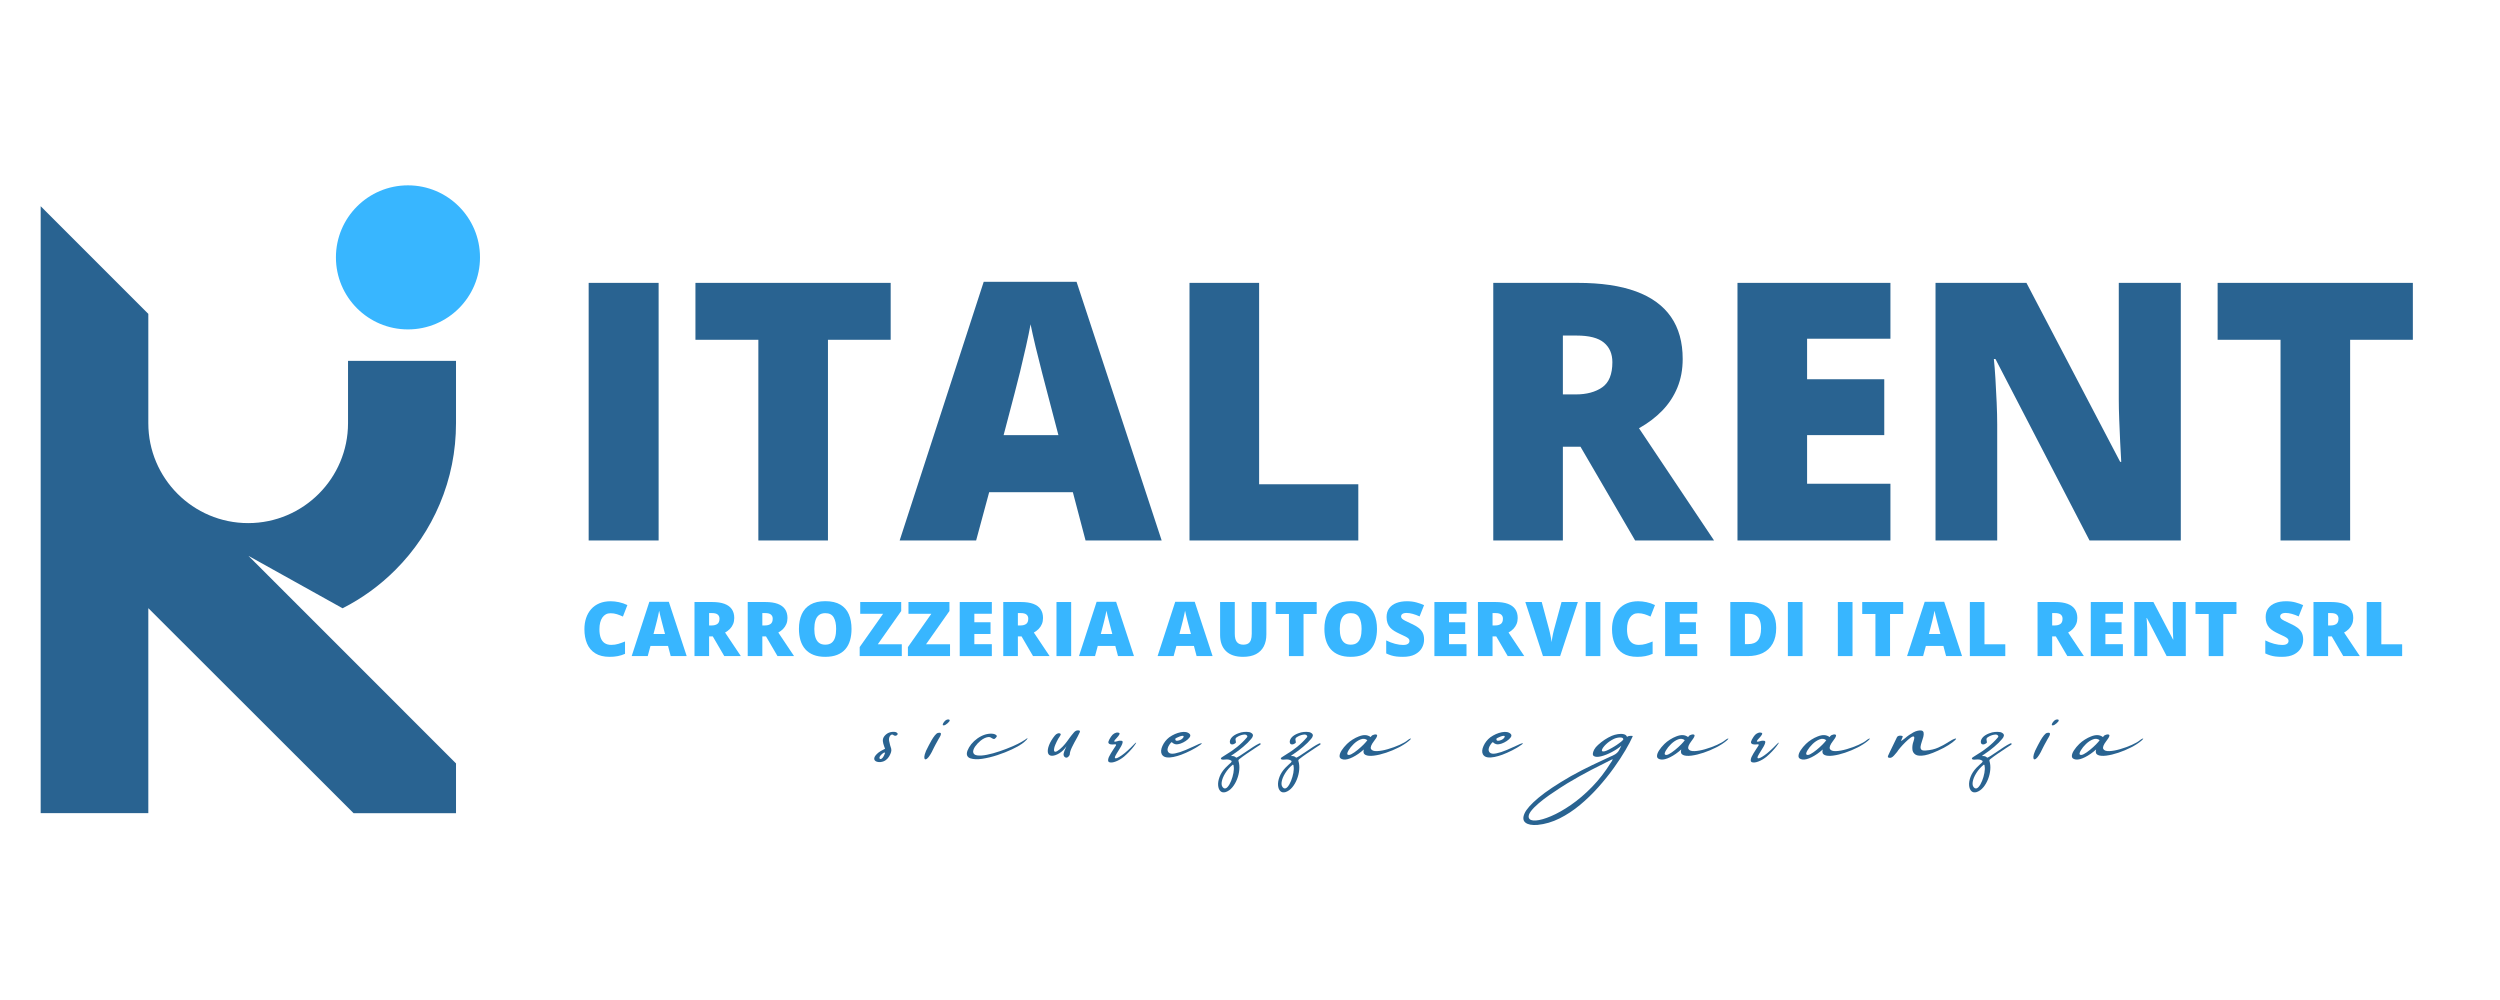 <svg xmlns="http://www.w3.org/2000/svg" xmlns:xlink="http://www.w3.org/1999/xlink" width="3779" zoomAndPan="magnify" viewBox="0 0 2835 1134" height="1511" preserveAspectRatio="xMidYMid meet" version="1.0"><defs><g/><clipPath id="b5f96d5e93"><path d="M 394 233.242 L 516.754 233.242 L 516.754 356 L 394 356 Z M 394 233.242 " clip-rule="nonzero"/></clipPath><clipPath id="810c92c155"><path d="M 45.582 233.242 L 516.754 233.242 L 516.754 923 L 45.582 923 Z M 45.582 233.242 " clip-rule="nonzero"/></clipPath><clipPath id="e30df4a57c"><path d="M 380.527 210.258 L 543.973 210.258 L 543.973 373.703 L 380.527 373.703 Z M 380.527 210.258 " clip-rule="nonzero"/></clipPath><clipPath id="eba5bc8992"><path d="M 462.25 210.258 C 417.117 210.258 380.527 246.848 380.527 291.98 C 380.527 337.113 417.117 373.703 462.25 373.703 C 507.383 373.703 543.973 337.113 543.973 291.98 C 543.973 246.848 507.383 210.258 462.25 210.258 " clip-rule="nonzero"/></clipPath></defs><g clip-path="url(#b5f96d5e93)"><path fill="#296391" d="M 516.379 294.984 C 516.379 328.68 489.039 356 455.324 356 C 421.609 356 394.273 328.68 394.273 294.984 C 394.273 261.289 421.609 233.969 455.324 233.969 C 489.039 233.969 516.379 261.289 516.379 294.984 Z M 516.379 294.984 " fill-opacity="1" fill-rule="nonzero"/></g><g clip-path="url(#810c92c155)"><path fill="#296391" d="M 394.258 409.363 L 516.754 409.363 L 516.754 480.094 C 516.754 511.859 510.605 542.691 498.312 571.77 C 486.449 599.812 469.562 624.988 447.941 646.598 C 430.25 664.281 410.152 678.855 388.07 690.062 L 281.309 630.602 L 354.613 703.902 L 516.766 866.062 L 516.766 922.508 L 400.551 922.508 L 167.699 689.934 L 167.699 922.477 L 45.582 922.477 L 45.582 480.469 C 45.582 480.469 45.582 480.207 45.582 480.078 L 45.582 233.938 L 167.699 356.059 L 167.699 480.094 C 167.699 542.594 218.445 593.438 280.98 593.438 C 343.516 593.438 394.258 542.594 394.258 480.094 Z M 394.258 409.363 " fill-opacity="1" fill-rule="nonzero"/></g><g clip-path="url(#e30df4a57c)"><g clip-path="url(#eba5bc8992)"><path fill="#38b6ff" d="M 380.527 210.258 L 543.973 210.258 L 543.973 373.703 L 380.527 373.703 Z M 380.527 210.258 " fill-opacity="1" fill-rule="nonzero"/></g></g><g fill="#296391" fill-opacity="1"><g transform="translate(635.671, 613.141)"><g><path d="M 31.578 0 L 31.578 -292.234 L 110.938 -292.234 L 110.938 0 Z M 31.578 0 "/></g></g><g transform="translate(778.191, 613.141)"><g><path d="M 160.516 0 L 81.562 0 L 81.562 -227.672 L 10.188 -227.672 L 10.188 -292.234 L 231.672 -292.234 L 231.672 -227.672 L 160.516 -227.672 Z M 160.516 0 "/></g></g><g transform="translate(1020.057, 613.141)"><g><path d="M 210.891 0 L 196.484 -54.766 L 101.547 -54.766 L 86.75 0 L 0 0 L 95.344 -293.438 L 200.688 -293.438 L 297.234 0 Z M 180.094 -119.531 L 167.516 -167.516 C 166.18 -172.703 164.242 -180.125 161.703 -189.781 C 159.172 -199.445 156.672 -209.441 154.203 -219.766 C 151.742 -230.098 149.848 -238.598 148.516 -245.266 C 147.316 -238.598 145.617 -230.367 143.422 -220.578 C 141.223 -210.785 138.957 -201.094 136.625 -191.5 C 134.289 -181.906 132.258 -173.91 130.531 -167.516 L 117.938 -119.531 Z M 180.094 -119.531 "/></g></g><g transform="translate(1317.291, 613.141)"><g><path d="M 31.578 0 L 31.578 -292.234 L 110.547 -292.234 L 110.547 -63.766 L 223.078 -63.766 L 223.078 0 Z M 31.578 0 "/></g></g><g transform="translate(1555.559, 613.141)"><g/></g><g transform="translate(1661.899, 613.141)"><g><path d="M 127.328 -292.234 C 153.848 -292.234 175.898 -289 193.484 -282.531 C 211.078 -276.07 224.305 -266.445 233.172 -253.656 C 242.035 -240.863 246.469 -224.941 246.469 -205.891 C 246.469 -194.023 244.469 -183.227 240.469 -173.5 C 236.469 -163.77 230.77 -155.07 223.375 -147.406 C 215.977 -139.75 207.148 -133.055 196.891 -127.328 L 282.047 0 L 192.5 0 L 130.531 -106.344 L 110.547 -106.344 L 110.547 0 L 31.578 0 L 31.578 -292.234 Z M 126.125 -232.469 L 110.547 -232.469 L 110.547 -165.703 L 125.328 -165.703 C 137.453 -165.703 147.379 -168.367 155.109 -173.703 C 162.836 -179.035 166.703 -188.562 166.703 -202.281 C 166.703 -211.75 163.504 -219.145 157.109 -224.469 C 150.711 -229.801 140.383 -232.469 126.125 -232.469 Z M 126.125 -232.469 "/></g></g><g transform="translate(1938.945, 613.141)"><g><path d="M 205.094 0 L 31.578 0 L 31.578 -292.234 L 205.094 -292.234 L 205.094 -228.875 L 110.547 -228.875 L 110.547 -182.906 L 198.094 -182.906 L 198.094 -119.531 L 110.547 -119.531 L 110.547 -64.359 L 205.094 -64.359 Z M 205.094 0 "/></g></g><g transform="translate(2163.62, 613.141)"><g><path d="M 309.828 0 L 206.281 0 L 99.547 -205.891 L 97.75 -205.891 C 98.414 -199.617 99.016 -192.086 99.547 -183.297 C 100.078 -174.504 100.539 -165.539 100.938 -156.406 C 101.344 -147.281 101.547 -139.055 101.547 -131.734 L 101.547 0 L 31.578 0 L 31.578 -292.234 L 134.719 -292.234 L 241.062 -89.156 L 242.266 -89.156 C 241.867 -95.551 241.469 -102.977 241.062 -111.438 C 240.664 -119.895 240.301 -128.457 239.969 -137.125 C 239.633 -145.789 239.469 -153.453 239.469 -160.109 L 239.469 -292.234 L 309.828 -292.234 Z M 309.828 0 "/></g></g><g transform="translate(2505.03, 613.141)"><g><path d="M 160.516 0 L 81.562 0 L 81.562 -227.672 L 10.188 -227.672 L 10.188 -292.234 L 231.672 -292.234 L 231.672 -227.672 L 160.516 -227.672 Z M 160.516 0 "/></g></g></g><g fill="#38b6ff" fill-opacity="1"><g transform="translate(658.067, 744.307)"><g><path d="M 33.938 -48.625 C 31.977 -48.625 30.227 -48.211 28.688 -47.391 C 27.156 -46.566 25.844 -45.367 24.75 -43.797 C 23.656 -42.234 22.82 -40.328 22.25 -38.078 C 21.676 -35.828 21.391 -33.273 21.391 -30.422 C 21.391 -26.555 21.879 -23.305 22.859 -20.672 C 23.836 -18.047 25.328 -16.062 27.328 -14.719 C 29.328 -13.383 31.836 -12.719 34.859 -12.719 C 37.598 -12.719 40.234 -13.094 42.766 -13.844 C 45.297 -14.602 47.848 -15.516 50.422 -16.578 L 50.422 -2.562 C 47.711 -1.352 44.938 -0.484 42.094 0.047 C 39.258 0.578 36.25 0.844 33.062 0.844 C 26.406 0.844 20.957 -0.477 16.719 -3.125 C 12.477 -5.77 9.359 -9.441 7.359 -14.141 C 5.359 -18.836 4.359 -24.289 4.359 -30.5 C 4.359 -35.145 5.008 -39.395 6.312 -43.25 C 7.613 -47.113 9.52 -50.461 12.031 -53.297 C 14.551 -56.141 17.664 -58.336 21.375 -59.891 C 25.082 -61.441 29.328 -62.219 34.109 -62.219 C 37.078 -62.219 40.203 -61.875 43.484 -61.188 C 46.773 -60.5 49.984 -59.398 53.109 -57.891 L 48.031 -44.844 C 45.801 -45.906 43.535 -46.801 41.234 -47.531 C 38.941 -48.258 36.508 -48.625 33.938 -48.625 Z M 33.938 -48.625 "/></g></g></g><g fill="#38b6ff" fill-opacity="1"><g transform="translate(716.056, 744.307)"><g><path d="M 44.266 0 L 41.234 -11.5 L 21.312 -11.5 L 18.203 0 L 0 0 L 20.016 -61.594 L 42.125 -61.594 L 62.391 0 Z M 37.797 -25.094 L 35.156 -35.156 C 34.875 -36.25 34.469 -37.805 33.938 -39.828 C 33.406 -41.859 32.879 -43.957 32.359 -46.125 C 31.848 -48.289 31.453 -50.078 31.172 -51.484 C 30.922 -50.078 30.562 -48.348 30.094 -46.297 C 29.633 -44.242 29.16 -42.207 28.672 -40.188 C 28.18 -38.176 27.754 -36.5 27.391 -35.156 L 24.75 -25.094 Z M 37.797 -25.094 "/></g></g></g><g fill="#38b6ff" fill-opacity="1"><g transform="translate(780.675, 744.307)"><g><path d="M 26.719 -61.344 C 32.289 -61.344 36.922 -60.66 40.609 -59.297 C 44.305 -57.941 47.082 -55.922 48.938 -53.234 C 50.801 -50.555 51.734 -47.219 51.734 -43.219 C 51.734 -40.727 51.312 -38.461 50.469 -36.422 C 49.633 -34.379 48.441 -32.551 46.891 -30.938 C 45.336 -29.332 43.484 -27.926 41.328 -26.719 L 59.203 0 L 40.406 0 L 27.391 -22.312 L 23.203 -22.312 L 23.203 0 L 6.625 0 L 6.625 -61.344 Z M 26.469 -48.797 L 23.203 -48.797 L 23.203 -34.781 L 26.312 -34.781 C 28.852 -34.781 30.93 -35.336 32.547 -36.453 C 34.172 -37.578 34.984 -39.578 34.984 -42.453 C 34.984 -44.441 34.312 -45.992 32.969 -47.109 C 31.633 -48.234 29.469 -48.797 26.469 -48.797 Z M 26.469 -48.797 "/></g></g></g><g fill="#38b6ff" fill-opacity="1"><g transform="translate(841.056, 744.307)"><g><path d="M 26.719 -61.344 C 32.289 -61.344 36.922 -60.66 40.609 -59.297 C 44.305 -57.941 47.082 -55.922 48.938 -53.234 C 50.801 -50.555 51.734 -47.219 51.734 -43.219 C 51.734 -40.727 51.312 -38.461 50.469 -36.422 C 49.633 -34.379 48.441 -32.551 46.891 -30.938 C 45.336 -29.332 43.484 -27.926 41.328 -26.719 L 59.203 0 L 40.406 0 L 27.391 -22.312 L 23.203 -22.312 L 23.203 0 L 6.625 0 L 6.625 -61.344 Z M 26.469 -48.797 L 23.203 -48.797 L 23.203 -34.781 L 26.312 -34.781 C 28.852 -34.781 30.93 -35.336 32.547 -36.453 C 34.172 -37.578 34.984 -39.578 34.984 -42.453 C 34.984 -44.441 34.312 -45.992 32.969 -47.109 C 31.633 -48.234 29.469 -48.797 26.469 -48.797 Z M 26.469 -48.797 "/></g></g></g><g fill="#38b6ff" fill-opacity="1"><g transform="translate(901.437, 744.307)"><g><path d="M 64.016 -30.75 C 64.016 -26.02 63.445 -21.719 62.312 -17.844 C 61.188 -13.977 59.422 -10.645 57.016 -7.844 C 54.609 -5.051 51.516 -2.906 47.734 -1.406 C 43.961 0.094 39.445 0.844 34.188 0.844 C 29.039 0.844 24.586 0.094 20.828 -1.406 C 17.066 -2.906 13.969 -5.047 11.531 -7.828 C 9.102 -10.609 7.301 -13.941 6.125 -17.828 C 4.945 -21.711 4.359 -26.051 4.359 -30.844 C 4.359 -37.219 5.414 -42.758 7.531 -47.469 C 9.645 -52.188 12.91 -55.836 17.328 -58.422 C 21.742 -61.004 27.395 -62.297 34.281 -62.297 C 41.27 -62.297 46.953 -60.992 51.328 -58.391 C 55.703 -55.797 58.91 -52.133 60.953 -47.406 C 62.992 -42.676 64.016 -37.125 64.016 -30.75 Z M 21.812 -30.75 C 21.812 -27.062 22.227 -23.891 23.062 -21.234 C 23.906 -18.578 25.234 -16.535 27.047 -15.109 C 28.867 -13.68 31.25 -12.969 34.188 -12.969 C 37.238 -12.969 39.664 -13.68 41.469 -15.109 C 43.27 -16.535 44.566 -18.578 45.359 -21.234 C 46.16 -23.891 46.562 -27.062 46.562 -30.75 C 46.562 -36.289 45.641 -40.664 43.797 -43.875 C 41.953 -47.094 38.781 -48.703 34.281 -48.703 C 31.281 -48.703 28.863 -47.973 27.031 -46.516 C 25.207 -45.066 23.879 -43 23.047 -40.312 C 22.223 -37.633 21.812 -34.445 21.812 -30.75 Z M 21.812 -30.75 "/></g></g></g><g fill="#38b6ff" fill-opacity="1"><g transform="translate(972.139, 744.307)"><g><path d="M 50.344 0 L 2.562 0 L 2.562 -10.234 L 29.109 -47.953 L 3.188 -47.953 L 3.188 -61.344 L 49.672 -61.344 L 49.672 -51.141 L 23.109 -13.391 L 50.344 -13.391 Z M 50.344 0 "/></g></g></g><g fill="#38b6ff" fill-opacity="1"><g transform="translate(1026.857, 744.307)"><g><path d="M 50.344 0 L 2.562 0 L 2.562 -10.234 L 29.109 -47.953 L 3.188 -47.953 L 3.188 -61.344 L 49.672 -61.344 L 49.672 -51.141 L 23.109 -13.391 L 50.344 -13.391 Z M 50.344 0 "/></g></g></g><g fill="#38b6ff" fill-opacity="1"><g transform="translate(1081.574, 744.307)"><g><path d="M 43.047 0 L 6.625 0 L 6.625 -61.344 L 43.047 -61.344 L 43.047 -48.031 L 23.203 -48.031 L 23.203 -38.391 L 41.578 -38.391 L 41.578 -25.094 L 23.203 -25.094 L 23.203 -13.516 L 43.047 -13.516 Z M 43.047 0 "/></g></g></g><g fill="#38b6ff" fill-opacity="1"><g transform="translate(1130.963, 744.307)"><g><path d="M 26.719 -61.344 C 32.289 -61.344 36.922 -60.66 40.609 -59.297 C 44.305 -57.941 47.082 -55.922 48.938 -53.234 C 50.801 -50.555 51.734 -47.219 51.734 -43.219 C 51.734 -40.727 51.312 -38.461 50.469 -36.422 C 49.633 -34.379 48.441 -32.551 46.891 -30.938 C 45.336 -29.332 43.484 -27.926 41.328 -26.719 L 59.203 0 L 40.406 0 L 27.391 -22.312 L 23.203 -22.312 L 23.203 0 L 6.625 0 L 6.625 -61.344 Z M 26.469 -48.797 L 23.203 -48.797 L 23.203 -34.781 L 26.312 -34.781 C 28.852 -34.781 30.93 -35.336 32.547 -36.453 C 34.172 -37.578 34.984 -39.578 34.984 -42.453 C 34.984 -44.441 34.312 -45.992 32.969 -47.109 C 31.633 -48.234 29.469 -48.797 26.469 -48.797 Z M 26.469 -48.797 "/></g></g></g><g fill="#38b6ff" fill-opacity="1"><g transform="translate(1191.345, 744.307)"><g><path d="M 6.625 0 L 6.625 -61.344 L 23.281 -61.344 L 23.281 0 Z M 6.625 0 "/></g></g></g><g fill="#38b6ff" fill-opacity="1"><g transform="translate(1223.491, 744.307)"><g><path d="M 44.266 0 L 41.234 -11.5 L 21.312 -11.5 L 18.203 0 L 0 0 L 20.016 -61.594 L 42.125 -61.594 L 62.391 0 Z M 37.797 -25.094 L 35.156 -35.156 C 34.875 -36.25 34.469 -37.805 33.938 -39.828 C 33.406 -41.859 32.879 -43.957 32.359 -46.125 C 31.848 -48.289 31.453 -50.078 31.172 -51.484 C 30.922 -50.078 30.562 -48.348 30.094 -46.297 C 29.633 -44.242 29.16 -42.207 28.672 -40.188 C 28.18 -38.176 27.754 -36.5 27.391 -35.156 L 24.75 -25.094 Z M 37.797 -25.094 "/></g></g></g><g fill="#38b6ff" fill-opacity="1"><g transform="translate(1288.11, 744.307)"><g/></g></g><g fill="#38b6ff" fill-opacity="1"><g transform="translate(1312.663, 744.307)"><g><path d="M 44.266 0 L 41.234 -11.5 L 21.312 -11.5 L 18.203 0 L 0 0 L 20.016 -61.594 L 42.125 -61.594 L 62.391 0 Z M 37.797 -25.094 L 35.156 -35.156 C 34.875 -36.25 34.469 -37.805 33.938 -39.828 C 33.406 -41.859 32.879 -43.957 32.359 -46.125 C 31.848 -48.289 31.453 -50.078 31.172 -51.484 C 30.922 -50.078 30.562 -48.348 30.094 -46.297 C 29.633 -44.242 29.16 -42.207 28.672 -40.188 C 28.18 -38.176 27.754 -36.5 27.391 -35.156 L 24.75 -25.094 Z M 37.797 -25.094 "/></g></g></g><g fill="#38b6ff" fill-opacity="1"><g transform="translate(1377.281, 744.307)"><g><path d="M 58.781 -61.344 L 58.781 -24.422 C 58.781 -19.273 57.801 -14.805 55.844 -11.016 C 53.883 -7.223 50.945 -4.297 47.031 -2.234 C 43.113 -0.18 38.203 0.844 32.297 0.844 C 23.859 0.844 17.414 -1.32 12.969 -5.656 C 8.52 -10 6.297 -16.129 6.297 -24.047 L 6.297 -61.344 L 22.953 -61.344 L 22.953 -25.344 C 22.953 -21.008 23.758 -17.863 25.375 -15.906 C 27 -13.945 29.395 -12.969 32.562 -12.969 C 34.82 -12.969 36.664 -13.391 38.094 -14.234 C 39.52 -15.086 40.562 -16.438 41.219 -18.281 C 41.875 -20.133 42.203 -22.516 42.203 -25.422 L 42.203 -61.344 Z M 58.781 -61.344 "/></g></g></g><g fill="#38b6ff" fill-opacity="1"><g transform="translate(1444.543, 744.307)"><g><path d="M 33.688 0 L 17.125 0 L 17.125 -47.781 L 2.141 -47.781 L 2.141 -61.344 L 48.625 -61.344 L 48.625 -47.781 L 33.688 -47.781 Z M 33.688 0 "/></g></g></g><g fill="#38b6ff" fill-opacity="1"><g transform="translate(1497.54, 744.307)"><g><path d="M 64.016 -30.75 C 64.016 -26.02 63.445 -21.719 62.312 -17.844 C 61.188 -13.977 59.422 -10.645 57.016 -7.844 C 54.609 -5.051 51.516 -2.906 47.734 -1.406 C 43.961 0.094 39.445 0.844 34.188 0.844 C 29.039 0.844 24.586 0.094 20.828 -1.406 C 17.066 -2.906 13.969 -5.047 11.531 -7.828 C 9.102 -10.609 7.301 -13.941 6.125 -17.828 C 4.945 -21.711 4.359 -26.051 4.359 -30.844 C 4.359 -37.219 5.414 -42.758 7.531 -47.469 C 9.645 -52.188 12.91 -55.836 17.328 -58.422 C 21.742 -61.004 27.395 -62.297 34.281 -62.297 C 41.27 -62.297 46.953 -60.992 51.328 -58.391 C 55.703 -55.797 58.91 -52.133 60.953 -47.406 C 62.992 -42.676 64.016 -37.125 64.016 -30.75 Z M 21.812 -30.75 C 21.812 -27.062 22.227 -23.891 23.062 -21.234 C 23.906 -18.578 25.234 -16.535 27.047 -15.109 C 28.867 -13.68 31.25 -12.969 34.188 -12.969 C 37.238 -12.969 39.664 -13.68 41.469 -15.109 C 43.27 -16.535 44.566 -18.578 45.359 -21.234 C 46.16 -23.891 46.562 -27.062 46.562 -30.75 C 46.562 -36.289 45.641 -40.664 43.797 -43.875 C 41.953 -47.094 38.781 -48.703 34.281 -48.703 C 31.281 -48.703 28.863 -47.973 27.031 -46.516 C 25.207 -45.066 23.879 -43 23.047 -40.312 C 22.223 -37.633 21.812 -34.445 21.812 -30.75 Z M 21.812 -30.75 "/></g></g></g><g fill="#38b6ff" fill-opacity="1"><g transform="translate(1568.242, 744.307)"><g><path d="M 46.734 -18.625 C 46.734 -15.301 45.895 -12.148 44.219 -9.172 C 42.539 -6.191 39.93 -3.773 36.391 -1.922 C 32.859 -0.078 28.297 0.844 22.703 0.844 C 19.898 0.844 17.441 0.711 15.328 0.453 C 13.223 0.203 11.258 -0.207 9.438 -0.781 C 7.625 -1.352 5.738 -2.098 3.781 -3.016 L 3.781 -17.781 C 7.102 -16.102 10.457 -14.82 13.844 -13.938 C 17.227 -13.062 20.289 -12.625 23.031 -12.625 C 24.688 -12.625 26.035 -12.816 27.078 -13.203 C 28.129 -13.598 28.906 -14.141 29.406 -14.828 C 29.914 -15.516 30.172 -16.305 30.172 -17.203 C 30.172 -18.266 29.797 -19.164 29.047 -19.906 C 28.305 -20.645 27.125 -21.422 25.5 -22.234 C 23.883 -23.047 21.75 -24.051 19.094 -25.25 C 16.82 -26.312 14.77 -27.398 12.938 -28.516 C 11.102 -29.641 9.535 -30.922 8.234 -32.359 C 6.941 -33.805 5.945 -35.492 5.25 -37.422 C 4.551 -39.348 4.203 -41.629 4.203 -44.266 C 4.203 -48.203 5.172 -51.504 7.109 -54.172 C 9.055 -56.848 11.77 -58.859 15.25 -60.203 C 18.727 -61.547 22.75 -62.219 27.312 -62.219 C 31.312 -62.219 34.91 -61.77 38.109 -60.875 C 41.316 -59.977 44.191 -58.957 46.734 -57.812 L 41.656 -45.016 C 39.031 -46.223 36.441 -47.18 33.891 -47.891 C 31.348 -48.598 28.988 -48.953 26.812 -48.953 C 25.383 -48.953 24.211 -48.773 23.297 -48.422 C 22.391 -48.078 21.719 -47.613 21.281 -47.031 C 20.852 -46.445 20.641 -45.773 20.641 -45.016 C 20.641 -44.066 21.008 -43.211 21.75 -42.453 C 22.488 -41.703 23.734 -40.883 25.484 -40 C 27.234 -39.125 29.617 -37.984 32.641 -36.578 C 35.629 -35.234 38.172 -33.785 40.266 -32.234 C 42.367 -30.68 43.973 -28.82 45.078 -26.656 C 46.18 -24.488 46.734 -21.812 46.734 -18.625 Z M 46.734 -18.625 "/></g></g></g><g fill="#38b6ff" fill-opacity="1"><g transform="translate(1620.065, 744.307)"><g><path d="M 43.047 0 L 6.625 0 L 6.625 -61.344 L 43.047 -61.344 L 43.047 -48.031 L 23.203 -48.031 L 23.203 -38.391 L 41.578 -38.391 L 41.578 -25.094 L 23.203 -25.094 L 23.203 -13.516 L 43.047 -13.516 Z M 43.047 0 "/></g></g></g><g fill="#38b6ff" fill-opacity="1"><g transform="translate(1669.454, 744.307)"><g><path d="M 26.719 -61.344 C 32.289 -61.344 36.922 -60.66 40.609 -59.297 C 44.305 -57.941 47.082 -55.922 48.938 -53.234 C 50.801 -50.555 51.734 -47.219 51.734 -43.219 C 51.734 -40.727 51.312 -38.461 50.469 -36.422 C 49.633 -34.379 48.441 -32.551 46.891 -30.938 C 45.336 -29.332 43.484 -27.926 41.328 -26.719 L 59.203 0 L 40.406 0 L 27.391 -22.312 L 23.203 -22.312 L 23.203 0 L 6.625 0 L 6.625 -61.344 Z M 26.469 -48.797 L 23.203 -48.797 L 23.203 -34.781 L 26.312 -34.781 C 28.852 -34.781 30.93 -35.336 32.547 -36.453 C 34.172 -37.578 34.984 -39.578 34.984 -42.453 C 34.984 -44.441 34.312 -45.992 32.969 -47.109 C 31.633 -48.234 29.469 -48.797 26.469 -48.797 Z M 26.469 -48.797 "/></g></g></g><g fill="#38b6ff" fill-opacity="1"><g transform="translate(1729.835, 744.307)"><g><path d="M 59.609 -61.344 L 39.516 0 L 20.016 0 L 0 -61.344 L 18.625 -61.344 L 26.969 -30.25 C 27.281 -29.07 27.641 -27.566 28.047 -25.734 C 28.453 -23.898 28.828 -22.07 29.172 -20.25 C 29.523 -18.438 29.742 -16.957 29.828 -15.812 C 29.941 -16.957 30.148 -18.426 30.453 -20.219 C 30.766 -22.008 31.109 -23.805 31.484 -25.609 C 31.859 -27.41 32.219 -28.898 32.562 -30.078 L 41.078 -61.344 Z M 59.609 -61.344 "/></g></g></g><g fill="#38b6ff" fill-opacity="1"><g transform="translate(1791.685, 744.307)"><g><path d="M 6.625 0 L 6.625 -61.344 L 23.281 -61.344 L 23.281 0 Z M 6.625 0 "/></g></g></g><g fill="#38b6ff" fill-opacity="1"><g transform="translate(1823.832, 744.307)"><g><path d="M 33.938 -48.625 C 31.977 -48.625 30.227 -48.211 28.688 -47.391 C 27.156 -46.566 25.844 -45.367 24.75 -43.797 C 23.656 -42.234 22.82 -40.328 22.25 -38.078 C 21.676 -35.828 21.391 -33.273 21.391 -30.422 C 21.391 -26.555 21.879 -23.305 22.859 -20.672 C 23.836 -18.047 25.328 -16.062 27.328 -14.719 C 29.328 -13.383 31.836 -12.719 34.859 -12.719 C 37.598 -12.719 40.234 -13.094 42.766 -13.844 C 45.297 -14.602 47.848 -15.516 50.422 -16.578 L 50.422 -2.562 C 47.711 -1.352 44.938 -0.484 42.094 0.047 C 39.258 0.578 36.25 0.844 33.062 0.844 C 26.406 0.844 20.957 -0.477 16.719 -3.125 C 12.477 -5.77 9.359 -9.441 7.359 -14.141 C 5.359 -18.836 4.359 -24.289 4.359 -30.5 C 4.359 -35.145 5.008 -39.395 6.312 -43.25 C 7.613 -47.113 9.52 -50.461 12.031 -53.297 C 14.551 -56.141 17.664 -58.336 21.375 -59.891 C 25.082 -61.441 29.328 -62.219 34.109 -62.219 C 37.078 -62.219 40.203 -61.875 43.484 -61.188 C 46.773 -60.5 49.984 -59.398 53.109 -57.891 L 48.031 -44.844 C 45.801 -45.906 43.535 -46.801 41.234 -47.531 C 38.941 -48.258 36.508 -48.625 33.938 -48.625 Z M 33.938 -48.625 "/></g></g></g><g fill="#38b6ff" fill-opacity="1"><g transform="translate(1881.822, 744.307)"><g><path d="M 43.047 0 L 6.625 0 L 6.625 -61.344 L 43.047 -61.344 L 43.047 -48.031 L 23.203 -48.031 L 23.203 -38.391 L 41.578 -38.391 L 41.578 -25.094 L 23.203 -25.094 L 23.203 -13.516 L 43.047 -13.516 Z M 43.047 0 "/></g></g></g><g fill="#38b6ff" fill-opacity="1"><g transform="translate(1931.211, 744.307)"><g/></g></g><g fill="#38b6ff" fill-opacity="1"><g transform="translate(1955.764, 744.307)"><g><path d="M 58.688 -31.969 C 58.688 -24.832 57.359 -18.898 54.703 -14.172 C 52.047 -9.453 48.305 -5.91 43.484 -3.547 C 38.66 -1.18 32.988 0 26.469 0 L 6.625 0 L 6.625 -61.344 L 27.859 -61.344 C 34.461 -61.344 40.055 -60.207 44.641 -57.938 C 49.223 -55.676 52.707 -52.363 55.094 -48 C 57.488 -43.633 58.688 -38.289 58.688 -31.969 Z M 41.5 -31.375 C 41.5 -35.102 41 -38.188 40 -40.625 C 39.008 -43.07 37.52 -44.906 35.531 -46.125 C 33.551 -47.344 31.051 -47.953 28.031 -47.953 L 23.203 -47.953 L 23.203 -13.594 L 26.891 -13.594 C 31.922 -13.594 35.613 -15.051 37.969 -17.969 C 40.32 -20.895 41.5 -25.363 41.5 -31.375 Z M 41.5 -31.375 "/></g></g></g><g fill="#38b6ff" fill-opacity="1"><g transform="translate(2021.054, 744.307)"><g><path d="M 6.625 0 L 6.625 -61.344 L 23.281 -61.344 L 23.281 0 Z M 6.625 0 "/></g></g></g><g fill="#38b6ff" fill-opacity="1"><g transform="translate(2053.201, 744.307)"><g/></g></g><g fill="#38b6ff" fill-opacity="1"><g transform="translate(2077.754, 744.307)"><g><path d="M 6.625 0 L 6.625 -61.344 L 23.281 -61.344 L 23.281 0 Z M 6.625 0 "/></g></g></g><g fill="#38b6ff" fill-opacity="1"><g transform="translate(2109.9, 744.307)"><g><path d="M 33.688 0 L 17.125 0 L 17.125 -47.781 L 2.141 -47.781 L 2.141 -61.344 L 48.625 -61.344 L 48.625 -47.781 L 33.688 -47.781 Z M 33.688 0 "/></g></g></g><g fill="#38b6ff" fill-opacity="1"><g transform="translate(2162.898, 744.307)"><g><path d="M 44.266 0 L 41.234 -11.5 L 21.312 -11.5 L 18.203 0 L 0 0 L 20.016 -61.594 L 42.125 -61.594 L 62.391 0 Z M 37.797 -25.094 L 35.156 -35.156 C 34.875 -36.25 34.469 -37.805 33.938 -39.828 C 33.406 -41.859 32.879 -43.957 32.359 -46.125 C 31.848 -48.289 31.453 -50.078 31.172 -51.484 C 30.922 -50.078 30.562 -48.348 30.094 -46.297 C 29.633 -44.242 29.16 -42.207 28.672 -40.188 C 28.18 -38.176 27.754 -36.5 27.391 -35.156 L 24.75 -25.094 Z M 37.797 -25.094 "/></g></g></g><g fill="#38b6ff" fill-opacity="1"><g transform="translate(2227.516, 744.307)"><g><path d="M 6.625 0 L 6.625 -61.344 L 23.203 -61.344 L 23.203 -13.391 L 46.828 -13.391 L 46.828 0 Z M 6.625 0 "/></g></g></g><g fill="#38b6ff" fill-opacity="1"><g transform="translate(2279.758, 744.307)"><g/></g></g><g fill="#38b6ff" fill-opacity="1"><g transform="translate(2304.312, 744.307)"><g><path d="M 26.719 -61.344 C 32.289 -61.344 36.922 -60.66 40.609 -59.297 C 44.305 -57.941 47.082 -55.922 48.938 -53.234 C 50.801 -50.555 51.734 -47.219 51.734 -43.219 C 51.734 -40.727 51.312 -38.461 50.469 -36.422 C 49.633 -34.379 48.441 -32.551 46.891 -30.938 C 45.336 -29.332 43.484 -27.926 41.328 -26.719 L 59.203 0 L 40.406 0 L 27.391 -22.312 L 23.203 -22.312 L 23.203 0 L 6.625 0 L 6.625 -61.344 Z M 26.469 -48.797 L 23.203 -48.797 L 23.203 -34.781 L 26.312 -34.781 C 28.852 -34.781 30.93 -35.336 32.547 -36.453 C 34.172 -37.578 34.984 -39.578 34.984 -42.453 C 34.984 -44.441 34.312 -45.992 32.969 -47.109 C 31.633 -48.234 29.469 -48.797 26.469 -48.797 Z M 26.469 -48.797 "/></g></g></g><g fill="#38b6ff" fill-opacity="1"><g transform="translate(2364.693, 744.307)"><g><path d="M 43.047 0 L 6.625 0 L 6.625 -61.344 L 43.047 -61.344 L 43.047 -48.031 L 23.203 -48.031 L 23.203 -38.391 L 41.578 -38.391 L 41.578 -25.094 L 23.203 -25.094 L 23.203 -13.516 L 43.047 -13.516 Z M 43.047 0 "/></g></g></g><g fill="#38b6ff" fill-opacity="1"><g transform="translate(2414.082, 744.307)"><g><path d="M 65.031 0 L 43.297 0 L 20.891 -43.219 L 20.516 -43.219 C 20.648 -41.895 20.773 -40.312 20.891 -38.469 C 21.004 -36.625 21.102 -34.742 21.188 -32.828 C 21.27 -30.91 21.312 -29.18 21.312 -27.641 L 21.312 0 L 6.625 0 L 6.625 -61.344 L 28.281 -61.344 L 50.594 -18.719 L 50.844 -18.719 C 50.758 -20.051 50.676 -21.602 50.594 -23.375 C 50.508 -25.156 50.43 -26.953 50.359 -28.766 C 50.297 -30.586 50.266 -32.203 50.266 -33.609 L 50.266 -61.344 L 65.031 -61.344 Z M 65.031 0 "/></g></g></g><g fill="#38b6ff" fill-opacity="1"><g transform="translate(2487.972, 744.307)"><g><path d="M 33.688 0 L 17.125 0 L 17.125 -47.781 L 2.141 -47.781 L 2.141 -61.344 L 48.625 -61.344 L 48.625 -47.781 L 33.688 -47.781 Z M 33.688 0 "/></g></g></g><g fill="#38b6ff" fill-opacity="1"><g transform="translate(2540.97, 744.307)"><g/></g></g><g fill="#38b6ff" fill-opacity="1"><g transform="translate(2565.523, 744.307)"><g><path d="M 46.734 -18.625 C 46.734 -15.301 45.895 -12.148 44.219 -9.172 C 42.539 -6.191 39.93 -3.773 36.391 -1.922 C 32.859 -0.078 28.297 0.844 22.703 0.844 C 19.898 0.844 17.441 0.711 15.328 0.453 C 13.223 0.203 11.258 -0.207 9.438 -0.781 C 7.625 -1.352 5.738 -2.098 3.781 -3.016 L 3.781 -17.781 C 7.102 -16.102 10.457 -14.82 13.844 -13.938 C 17.227 -13.062 20.289 -12.625 23.031 -12.625 C 24.688 -12.625 26.035 -12.816 27.078 -13.203 C 28.129 -13.598 28.906 -14.141 29.406 -14.828 C 29.914 -15.516 30.172 -16.305 30.172 -17.203 C 30.172 -18.266 29.797 -19.164 29.047 -19.906 C 28.305 -20.645 27.125 -21.422 25.5 -22.234 C 23.883 -23.047 21.75 -24.051 19.094 -25.25 C 16.82 -26.312 14.77 -27.398 12.938 -28.516 C 11.102 -29.641 9.535 -30.922 8.234 -32.359 C 6.941 -33.805 5.945 -35.492 5.25 -37.422 C 4.551 -39.348 4.203 -41.629 4.203 -44.266 C 4.203 -48.203 5.172 -51.504 7.109 -54.172 C 9.055 -56.848 11.77 -58.859 15.25 -60.203 C 18.727 -61.547 22.75 -62.219 27.312 -62.219 C 31.312 -62.219 34.91 -61.77 38.109 -60.875 C 41.316 -59.977 44.191 -58.957 46.734 -57.812 L 41.656 -45.016 C 39.031 -46.223 36.441 -47.18 33.891 -47.891 C 31.348 -48.598 28.988 -48.953 26.812 -48.953 C 25.383 -48.953 24.211 -48.773 23.297 -48.422 C 22.391 -48.078 21.719 -47.613 21.281 -47.031 C 20.852 -46.445 20.641 -45.773 20.641 -45.016 C 20.641 -44.066 21.008 -43.211 21.75 -42.453 C 22.488 -41.703 23.734 -40.883 25.484 -40 C 27.234 -39.125 29.617 -37.984 32.641 -36.578 C 35.629 -35.234 38.172 -33.785 40.266 -32.234 C 42.367 -30.68 43.973 -28.82 45.078 -26.656 C 46.18 -24.488 46.734 -21.812 46.734 -18.625 Z M 46.734 -18.625 "/></g></g></g><g fill="#38b6ff" fill-opacity="1"><g transform="translate(2617.346, 744.307)"><g><path d="M 26.719 -61.344 C 32.289 -61.344 36.922 -60.66 40.609 -59.297 C 44.305 -57.941 47.082 -55.922 48.938 -53.234 C 50.801 -50.555 51.734 -47.219 51.734 -43.219 C 51.734 -40.727 51.312 -38.461 50.469 -36.422 C 49.633 -34.379 48.441 -32.551 46.891 -30.938 C 45.336 -29.332 43.484 -27.926 41.328 -26.719 L 59.203 0 L 40.406 0 L 27.391 -22.312 L 23.203 -22.312 L 23.203 0 L 6.625 0 L 6.625 -61.344 Z M 26.469 -48.797 L 23.203 -48.797 L 23.203 -34.781 L 26.312 -34.781 C 28.852 -34.781 30.93 -35.336 32.547 -36.453 C 34.172 -37.578 34.984 -39.578 34.984 -42.453 C 34.984 -44.441 34.312 -45.992 32.969 -47.109 C 31.633 -48.234 29.469 -48.797 26.469 -48.797 Z M 26.469 -48.797 "/></g></g></g><g fill="#38b6ff" fill-opacity="1"><g transform="translate(2677.727, 744.307)"><g><path d="M 6.625 0 L 6.625 -61.344 L 23.203 -61.344 L 23.203 -13.391 L 46.828 -13.391 L 46.828 0 Z M 6.625 0 "/></g></g></g><g fill="#296391" fill-opacity="1"><g transform="translate(988.884, 865.446)"><g><path d="M 21.531 -16.266 C 21.875 -14.961 21.836 -13.609 21.422 -12.203 C 21.004 -10.805 20.336 -9.285 19.422 -7.641 C 18.516 -6.004 17.238 -4.547 15.594 -3.266 C 13.957 -1.984 11.93 -1.207 9.516 -0.938 C 7.141 -0.758 5.27 -1.109 3.906 -1.984 C 2.551 -2.867 2.066 -4.145 2.453 -5.812 C 2.848 -7.477 4.398 -9.43 7.109 -11.672 C 8.773 -12.922 10.578 -14.008 12.516 -14.938 C 13.203 -15.258 13.906 -15.613 14.625 -16 C 13.844 -17.906 13.172 -19.859 12.609 -21.859 C 12.047 -23.859 11.941 -25.648 12.297 -27.234 C 12.742 -29.047 13.922 -30.754 15.828 -32.359 C 17.734 -33.973 20.102 -34.914 22.938 -35.188 C 24.301 -35.301 25.488 -35.234 26.5 -34.984 C 27.52 -34.734 28.312 -34.176 28.875 -33.312 C 28.969 -33.102 28.988 -32.867 28.938 -32.609 C 28.895 -32.359 28.695 -32.039 28.344 -31.656 C 27.719 -31.062 27.078 -30.766 26.422 -30.766 C 25.941 -30.766 25.508 -30.82 25.125 -30.938 C 24.738 -31.145 24.395 -31.336 24.094 -31.516 C 23.914 -31.672 23.738 -31.805 23.562 -31.922 C 22.844 -32.242 22.145 -32.195 21.469 -31.781 C 20.801 -31.363 20.25 -30.723 19.812 -29.859 C 19.094 -28.336 18.891 -26.711 19.203 -24.984 C 19.516 -23.266 19.879 -21.672 20.297 -20.203 C 20.535 -19.703 20.688 -19.211 20.75 -18.734 C 20.926 -18.398 21.188 -17.578 21.531 -16.266 Z M 9.344 -4.297 C 10.238 -4.348 11.051 -4.82 11.781 -5.719 C 12.508 -6.613 13.102 -7.598 13.562 -8.672 C 14.031 -9.742 14.367 -10.551 14.578 -11.094 C 14.641 -11.414 14.539 -11.617 14.281 -11.703 C 14.031 -11.797 13.738 -11.785 13.406 -11.672 C 12.039 -10.891 10.82 -9.906 9.75 -8.719 C 8.676 -7.531 8.18 -6.488 8.266 -5.594 C 8.266 -5.258 8.352 -4.973 8.531 -4.734 C 8.719 -4.492 8.988 -4.348 9.344 -4.297 Z M 9.344 -4.297 "/></g></g></g><g fill="#296391" fill-opacity="1"><g transform="translate(1043.078, 865.446)"><g><path d="M 6.344 -3.984 C 5.719 -3.922 5.281 -4.336 5.031 -5.234 C 4.781 -6.129 4.941 -7.672 5.516 -9.859 C 6.098 -12.047 7.445 -15.078 9.562 -18.953 C 9.77 -19.336 10.023 -19.832 10.328 -20.438 C 11.078 -21.926 12.031 -23.676 13.188 -25.688 C 14.352 -27.695 15.566 -29.5 16.828 -31.094 C 18.098 -32.688 19.27 -33.648 20.344 -33.984 C 23.5 -34.723 24.508 -33.738 23.375 -31.031 C 22.938 -30.195 22.477 -29.348 22 -28.484 C 21.727 -28.086 21.473 -27.672 21.234 -27.234 C 20.547 -25.973 19.875 -24.75 19.219 -23.562 C 18.688 -22.52 18.125 -21.504 17.531 -20.516 C 17.195 -19.859 16.703 -18.906 16.047 -17.656 C 15.242 -15.895 14.289 -13.977 13.188 -11.906 C 12.082 -9.844 10.93 -8.039 9.734 -6.5 C 8.547 -4.969 7.414 -4.129 6.344 -3.984 Z M 29.016 -43.234 C 28.504 -42.898 27.938 -42.688 27.312 -42.594 C 26.688 -42.508 26.254 -42.555 26.016 -42.734 C 25.867 -43.066 25.836 -43.43 25.922 -43.828 C 26.016 -44.234 26.211 -44.723 26.516 -45.297 C 26.66 -45.441 26.766 -45.57 26.828 -45.688 C 27.148 -46.227 27.551 -46.75 28.031 -47.25 C 29.406 -48.77 30.941 -49.426 32.641 -49.219 C 33.266 -49.164 33.617 -48.906 33.703 -48.438 C 33.797 -47.977 33.633 -47.469 33.219 -46.906 C 32.082 -45.5 30.68 -44.273 29.016 -43.234 Z M 29.016 -43.234 "/></g></g></g><g fill="#296391" fill-opacity="1"><g transform="translate(1089.851, 865.446)"><g><path d="M 75.062 -27.984 C 75.445 -27.867 75.117 -27.234 74.078 -26.078 C 73.035 -24.93 71.336 -23.469 68.984 -21.688 C 66.391 -19.801 62.586 -17.676 57.578 -15.312 C 52.578 -12.945 47.078 -10.781 41.078 -8.812 C 35.086 -6.844 29.359 -5.445 23.891 -4.625 C 18.422 -3.801 13.898 -3.988 10.328 -5.188 C 6.629 -6.562 5.555 -9.438 7.109 -13.812 C 8.066 -16.32 9.5 -18.781 11.406 -21.188 C 13.457 -23.695 15.836 -25.906 18.547 -27.812 C 21.266 -29.719 24.145 -31.16 27.188 -32.141 C 30.039 -32.973 32.711 -33.289 35.203 -33.094 C 37.691 -32.906 39.414 -32.129 40.375 -30.766 C 40.52 -30.555 40.492 -30.254 40.297 -29.859 C 40.109 -29.473 39.848 -29.086 39.516 -28.703 C 38.629 -27.566 37.816 -27.035 37.078 -27.109 C 36.348 -27.191 35.629 -27.484 34.922 -27.984 C 34.41 -28.367 33.805 -28.711 33.109 -29.016 C 32.41 -29.316 31.566 -29.406 30.578 -29.281 C 27.805 -28.895 24.988 -27.555 22.125 -25.266 C 19.77 -23.359 17.766 -21.254 16.109 -18.953 C 14.461 -16.66 13.609 -14.586 13.547 -12.734 C 13.609 -10.379 15.094 -8.973 18 -8.516 C 20.906 -8.055 24.645 -8.285 29.219 -9.203 C 33.789 -10.129 38.617 -11.457 43.703 -13.188 C 48.785 -14.914 53.566 -16.75 58.047 -18.688 C 62.535 -20.625 66.148 -22.41 68.891 -24.047 C 71.723 -25.742 73.438 -26.863 74.031 -27.406 C 74.363 -27.613 74.598 -27.758 74.734 -27.844 C 74.867 -27.938 74.977 -27.984 75.062 -27.984 Z M 75.062 -27.984 "/></g></g></g><g fill="#296391" fill-opacity="1"><g transform="translate(1178.736, 865.446)"><g><path d="M 14.125 -8.047 C 11.531 -8.109 9.992 -9.285 9.516 -11.578 C 9.047 -13.867 9.492 -16.766 10.859 -20.266 C 12.234 -23.773 14.41 -27.363 17.391 -31.031 C 18.223 -32.156 19.367 -32.973 20.828 -33.484 C 21.785 -33.754 22.617 -33.707 23.328 -33.344 C 24.047 -32.988 24.211 -32.379 23.828 -31.516 C 23.441 -30.742 22.977 -29.969 22.438 -29.188 C 22.02 -28.594 21.633 -28.031 21.281 -27.5 C 20.062 -25.352 18.914 -23 17.844 -20.438 C 16.77 -17.875 16.305 -15.664 16.453 -13.812 C 16.867 -12.383 18.035 -12.211 19.953 -13.297 C 21.879 -14.391 23.945 -16.082 26.156 -18.375 C 27.883 -20.195 29.43 -22.008 30.797 -23.812 C 32.172 -25.613 33.188 -27.004 33.844 -27.984 C 34.176 -28.367 34.367 -28.641 34.422 -28.797 C 35.016 -29.566 35.613 -30.352 36.219 -31.156 C 37.082 -32.195 37.945 -33.242 38.812 -34.297 C 40.414 -36.316 42.289 -37.164 44.438 -36.844 C 45.75 -36.719 46.148 -36.031 45.641 -34.781 C 44.898 -33.082 44.066 -31.383 43.141 -29.688 C 42.723 -28.938 42.32 -28.207 41.938 -27.5 C 40.207 -24.488 38.516 -21.289 36.859 -17.906 C 35.203 -14.52 34.348 -11.723 34.297 -9.516 C 34.266 -9.254 34.098 -8.863 33.797 -8.344 C 33.504 -7.82 33.082 -7.312 32.531 -6.812 C 31.977 -6.32 31.348 -6.023 30.641 -5.922 C 29.941 -5.816 29.207 -6.094 28.438 -6.75 C 27.332 -7.789 27.004 -9.211 27.453 -11.016 C 27.898 -12.816 28.555 -14.57 29.422 -16.281 C 29.867 -17.258 30.254 -18.117 30.578 -18.859 C 28.223 -15.43 25.523 -12.785 22.484 -10.922 C 19.441 -9.066 16.656 -8.109 14.125 -8.047 Z M 14.125 -8.047 "/></g></g></g><g fill="#296391" fill-opacity="1"><g transform="translate(1246.878, 865.446)"><g><path d="M 39.438 -21.422 C 40.594 -22.578 41.254 -23.109 41.422 -23.016 C 41.586 -22.93 41.398 -22.461 40.859 -21.609 C 40.328 -20.766 39.645 -19.805 38.812 -18.734 C 37.582 -17.098 35.945 -15.195 33.906 -13.031 C 31.863 -10.875 29.816 -8.914 27.766 -7.156 C 24.785 -4.707 21.695 -2.863 18.5 -1.625 C 15.312 -0.395 12.848 -0.094 11.109 -0.719 C 9.367 -1.344 9.164 -3.297 10.5 -6.578 C 11.844 -9.316 13.617 -12.328 15.828 -15.609 C 16.691 -16.973 17.57 -18.312 18.469 -19.625 C 18.707 -20.102 18.766 -20.469 18.641 -20.719 C 18.523 -20.977 18.258 -21.078 17.844 -21.016 C 17.57 -21.016 17.27 -21.016 16.938 -21.016 C 15.188 -20.742 13.535 -20.773 11.984 -21.109 C 10.285 -21.703 9.629 -22.707 10.016 -24.125 C 10.398 -25.539 11.367 -27.395 12.922 -29.688 C 13.961 -31.32 15.195 -32.551 16.625 -33.375 C 18.062 -34.195 19.438 -34.531 20.75 -34.375 C 22.562 -34.195 23.109 -33.469 22.391 -32.188 C 21.68 -30.906 20.625 -29.535 19.219 -28.078 C 18 -26.859 17.164 -25.836 16.719 -25.016 C 16.27 -24.191 16.82 -23.898 18.375 -24.141 C 18.758 -24.234 19.176 -24.336 19.625 -24.453 C 20.25 -24.66 20.945 -24.848 21.719 -25.016 C 22.5 -25.18 23.41 -25.219 24.453 -25.125 C 25.734 -25.062 26.301 -24.457 26.156 -23.312 C 26.008 -22.164 25.461 -20.727 24.516 -19 C 23.578 -17.27 22.516 -15.508 21.328 -13.719 C 19.867 -11.488 18.734 -9.578 17.922 -7.984 C 17.117 -6.391 17.109 -5.457 17.891 -5.188 C 18.961 -4.852 21.359 -5.961 25.078 -8.516 C 28.805 -11.066 33.594 -15.367 39.438 -21.422 Z M 39.438 -21.422 "/></g></g></g><g fill="#296391" fill-opacity="1"><g transform="translate(1308.851, 865.446)"><g><path d="M 50.703 -21.422 C 51.473 -21.742 52.191 -21.988 52.859 -22.156 C 53.535 -22.32 53.91 -22.305 53.984 -22.109 C 54.055 -21.91 53.555 -21.41 52.484 -20.609 C 49.18 -18.254 45.602 -16.109 41.75 -14.172 C 37.906 -12.234 34.164 -10.578 30.531 -9.203 C 27.645 -8.16 24.734 -7.328 21.797 -6.703 C 18.859 -6.078 16.195 -5.941 13.812 -6.297 C 11.426 -6.66 9.68 -7.797 8.578 -9.703 C 7.328 -12.203 7.57 -15.379 9.312 -19.234 C 11.062 -23.098 13.617 -26.344 16.984 -28.969 C 21.223 -31.977 25.602 -33.914 30.125 -34.781 C 34.656 -35.645 38.008 -34.988 40.188 -32.812 C 41.207 -31.707 41.191 -30.414 40.141 -28.938 C 39.098 -27.469 37.609 -26.094 35.672 -24.812 C 33.734 -23.531 31.812 -22.562 29.906 -21.906 C 27.07 -20.977 24.863 -20.789 23.281 -21.344 C 21.707 -21.895 20.641 -22.633 20.078 -23.562 C 19.18 -23.289 18.18 -22.25 17.078 -20.438 C 14.836 -17.008 14.492 -14.223 16.047 -12.078 C 17.391 -10.43 19.898 -9.977 23.578 -10.719 C 27.266 -11.469 31.32 -12.781 35.75 -14.656 C 40.176 -16.539 44.176 -18.332 47.75 -20.031 C 48.82 -20.477 49.805 -20.941 50.703 -21.422 Z M 33.359 -30.047 C 33.266 -30.578 32.738 -30.789 31.781 -30.688 C 30.832 -30.582 29.773 -30.305 28.609 -29.859 C 27.453 -29.41 26.395 -28.941 25.438 -28.453 C 24.488 -27.961 24 -27.613 23.969 -27.406 C 23.906 -27.289 23.879 -27.082 23.891 -26.781 C 23.91 -26.477 24 -26.16 24.156 -25.828 C 24.32 -25.504 24.645 -25.273 25.125 -25.141 C 25.602 -25.016 26.332 -25.055 27.312 -25.266 C 28.895 -25.648 30.117 -26.156 30.984 -26.781 C 31.848 -27.406 32.473 -28.02 32.859 -28.625 C 33.242 -29.238 33.41 -29.711 33.359 -30.047 Z M 33.359 -30.047 "/></g></g></g><g fill="#296391" fill-opacity="1"><g transform="translate(1381.329, 865.446)"><g><path d="M 46.234 -21.812 C 46.91 -22.145 47.398 -22.27 47.703 -22.188 C 48.004 -22.113 48.18 -21.977 48.234 -21.781 C 48.297 -21.594 48.273 -21.363 48.172 -21.094 C 48.066 -20.832 47.941 -20.672 47.797 -20.609 C 45.859 -19.297 43.77 -17.926 41.531 -16.5 C 38.457 -14.469 35.398 -12.414 32.359 -10.344 C 29.328 -8.281 26.648 -6.32 24.328 -4.469 C 23.191 -3.633 22.801 -2.816 23.156 -2.016 C 24.051 0.941 24.344 4.223 24.031 7.828 C 23.719 11.43 22.875 14.984 21.5 18.484 C 20.133 21.984 18.363 25.047 16.188 27.672 C 14.008 30.297 11.52 32.098 8.719 33.078 C 6.156 33.859 4.117 33.508 2.609 32.031 C 1.109 30.562 0.242 28.375 0.016 25.469 C -0.203 22.562 0.348 19.348 1.672 15.828 C 3.004 12.305 5.203 8.91 8.266 5.641 C 9.461 4.379 10.742 3.141 12.109 1.922 C 12.828 1.266 13.562 0.609 14.312 -0.047 C 15.562 -1.234 15.691 -2.098 14.703 -2.641 C 12.973 -3.742 10.738 -4.129 8 -3.797 C 6.301 -3.473 4.828 -3.578 3.578 -4.109 C 3.223 -4.285 3.098 -4.602 3.203 -5.062 C 3.305 -5.531 3.641 -5.957 4.203 -6.344 C 5.836 -7.477 7.504 -8.535 9.203 -9.516 C 13.316 -11.93 17.453 -14.805 21.609 -18.141 C 25.773 -21.484 29.406 -25.004 32.5 -28.703 C 32.945 -29.148 33.172 -29.586 33.172 -30.016 C 33.172 -30.453 33.02 -30.789 32.719 -31.031 C 32.07 -31.832 31.109 -32.203 29.828 -32.141 C 27.461 -31.992 25.062 -31.266 22.625 -29.953 C 21.008 -29.117 20.086 -28.32 19.859 -27.562 C 19.641 -26.801 19.664 -26.035 19.938 -25.266 C 20.145 -24.609 20.25 -23.906 20.25 -23.156 C 20.188 -22.914 19.945 -22.629 19.531 -22.297 C 19.113 -21.973 18.633 -21.691 18.094 -21.453 C 17.562 -21.223 17.164 -21.078 16.906 -21.016 C 15.469 -20.742 14.438 -21.039 13.812 -21.906 C 13.07 -23.281 13.125 -24.852 13.969 -26.625 C 14.82 -28.395 16.305 -29.969 18.422 -31.344 C 19.785 -32.207 21.156 -32.891 22.531 -33.391 C 24.977 -34.379 27.281 -34.953 29.438 -35.109 C 31.602 -35.273 33.641 -35.195 35.547 -34.875 C 36.617 -34.602 37.539 -34.141 38.312 -33.484 C 40.133 -32.055 39.883 -29.973 37.562 -27.234 C 35.176 -24.336 32.141 -21.332 28.453 -18.219 C 24.773 -15.102 21.367 -12.531 18.234 -10.5 C 17.941 -10.289 17.645 -10.082 17.344 -9.875 C 16.57 -9.426 15.977 -9.035 15.562 -8.703 C 15.145 -8.379 14.906 -8.055 14.844 -7.734 C 16.27 -7.848 17.422 -7.727 18.297 -7.375 C 19.18 -7.02 19.922 -6.516 20.516 -5.859 C 21.234 -6.004 22.586 -6.707 24.578 -7.969 C 26.578 -9.238 28.875 -10.77 31.469 -12.562 C 34.219 -14.469 36.91 -16.27 39.547 -17.969 C 42.18 -19.664 44.41 -20.945 46.234 -21.812 Z M 6.344 28.656 C 7.781 29.438 9.242 29.004 10.734 27.359 C 12.223 25.723 13.562 23.41 14.75 20.422 C 15.945 17.441 16.828 14.41 17.391 11.328 C 17.953 8.242 18.023 5.691 17.609 3.672 C 17.609 3.273 17.57 2.926 17.5 2.625 C 17.426 2.332 17.148 2.129 16.672 2.016 C 13.336 4.691 10.52 7.863 8.219 11.531 C 5.926 15.195 4.539 18.625 4.062 21.812 C 3.594 25 4.352 27.281 6.344 28.656 Z M 6.344 28.656 "/></g></g></g><g fill="#296391" fill-opacity="1"><g transform="translate(1449.292, 865.446)"><g><path d="M 46.234 -21.812 C 46.91 -22.145 47.398 -22.27 47.703 -22.188 C 48.004 -22.113 48.18 -21.977 48.234 -21.781 C 48.297 -21.594 48.273 -21.363 48.172 -21.094 C 48.066 -20.832 47.941 -20.672 47.797 -20.609 C 45.859 -19.297 43.77 -17.926 41.531 -16.5 C 38.457 -14.469 35.398 -12.414 32.359 -10.344 C 29.328 -8.281 26.648 -6.32 24.328 -4.469 C 23.191 -3.633 22.801 -2.816 23.156 -2.016 C 24.051 0.941 24.344 4.223 24.031 7.828 C 23.719 11.43 22.875 14.984 21.5 18.484 C 20.133 21.984 18.363 25.047 16.188 27.672 C 14.008 30.297 11.52 32.098 8.719 33.078 C 6.156 33.859 4.117 33.508 2.609 32.031 C 1.109 30.562 0.242 28.375 0.016 25.469 C -0.203 22.562 0.348 19.348 1.672 15.828 C 3.004 12.305 5.203 8.91 8.266 5.641 C 9.461 4.379 10.742 3.141 12.109 1.922 C 12.828 1.266 13.562 0.609 14.312 -0.047 C 15.562 -1.234 15.691 -2.098 14.703 -2.641 C 12.973 -3.742 10.738 -4.129 8 -3.797 C 6.301 -3.473 4.828 -3.578 3.578 -4.109 C 3.223 -4.285 3.098 -4.602 3.203 -5.062 C 3.305 -5.531 3.641 -5.957 4.203 -6.344 C 5.836 -7.477 7.504 -8.535 9.203 -9.516 C 13.316 -11.93 17.453 -14.805 21.609 -18.141 C 25.773 -21.484 29.406 -25.004 32.5 -28.703 C 32.945 -29.148 33.172 -29.586 33.172 -30.016 C 33.172 -30.453 33.02 -30.789 32.719 -31.031 C 32.07 -31.832 31.109 -32.203 29.828 -32.141 C 27.461 -31.992 25.062 -31.266 22.625 -29.953 C 21.008 -29.117 20.086 -28.32 19.859 -27.562 C 19.641 -26.801 19.664 -26.035 19.938 -25.266 C 20.145 -24.609 20.25 -23.906 20.25 -23.156 C 20.188 -22.914 19.945 -22.629 19.531 -22.297 C 19.113 -21.973 18.633 -21.691 18.094 -21.453 C 17.562 -21.223 17.164 -21.078 16.906 -21.016 C 15.469 -20.742 14.438 -21.039 13.812 -21.906 C 13.07 -23.281 13.125 -24.852 13.969 -26.625 C 14.82 -28.395 16.305 -29.969 18.422 -31.344 C 19.785 -32.207 21.156 -32.891 22.531 -33.391 C 24.977 -34.379 27.281 -34.953 29.438 -35.109 C 31.602 -35.273 33.641 -35.195 35.547 -34.875 C 36.617 -34.602 37.539 -34.141 38.312 -33.484 C 40.133 -32.055 39.883 -29.973 37.562 -27.234 C 35.176 -24.336 32.141 -21.332 28.453 -18.219 C 24.773 -15.102 21.367 -12.531 18.234 -10.5 C 17.941 -10.289 17.645 -10.082 17.344 -9.875 C 16.57 -9.426 15.977 -9.035 15.562 -8.703 C 15.145 -8.379 14.906 -8.055 14.844 -7.734 C 16.27 -7.848 17.422 -7.727 18.297 -7.375 C 19.18 -7.02 19.922 -6.516 20.516 -5.859 C 21.234 -6.004 22.586 -6.707 24.578 -7.969 C 26.578 -9.238 28.875 -10.77 31.469 -12.562 C 34.219 -14.469 36.91 -16.27 39.547 -17.969 C 42.18 -19.664 44.41 -20.945 46.234 -21.812 Z M 6.344 28.656 C 7.781 29.438 9.242 29.004 10.734 27.359 C 12.223 25.723 13.562 23.41 14.75 20.422 C 15.945 17.441 16.828 14.41 17.391 11.328 C 17.953 8.242 18.023 5.691 17.609 3.672 C 17.609 3.273 17.57 2.926 17.5 2.625 C 17.426 2.332 17.148 2.129 16.672 2.016 C 13.336 4.691 10.52 7.863 8.219 11.531 C 5.926 15.195 4.539 18.625 4.062 21.812 C 3.594 25 4.352 27.281 6.344 28.656 Z M 6.344 28.656 "/></g></g></g><g fill="#296391" fill-opacity="1"><g transform="translate(1517.256, 865.446)"><g><path d="M 79.266 -25.844 C 80.16 -26.562 80.988 -27.082 81.75 -27.406 C 82.508 -27.727 82.863 -27.727 82.812 -27.406 C 82.77 -27.082 82.035 -26.289 80.609 -25.031 C 77.504 -22.414 73.648 -19.926 69.047 -17.562 C 64.441 -15.207 59.648 -13.195 54.672 -11.531 C 49.703 -9.863 45.113 -8.758 40.906 -8.219 C 36.707 -7.688 33.508 -7.945 31.312 -9 C 29.125 -10.062 28.477 -12.129 29.375 -15.203 C 25.195 -11.473 21 -8.555 16.781 -6.453 C 12.57 -4.359 9.125 -3.473 6.438 -3.797 C 3.457 -4.242 1.93 -5.453 1.859 -7.422 C 1.785 -9.391 2.582 -11.656 4.25 -14.219 C 5.914 -16.781 7.926 -19.207 10.281 -21.5 C 12.07 -23.258 14.172 -24.898 16.578 -26.422 C 18.992 -27.941 21.305 -29.117 23.516 -29.953 C 26.348 -31.086 28.859 -31.602 31.047 -31.5 C 33.242 -31.395 35.281 -30.656 37.156 -29.281 C 37.156 -29.281 37.211 -29.344 37.328 -29.469 C 37.453 -29.727 37.66 -30.035 37.953 -30.391 C 38.254 -30.754 38.629 -31.07 39.078 -31.344 C 39.703 -31.664 40.41 -31.922 41.203 -32.109 C 41.992 -32.305 42.688 -32.348 43.281 -32.234 C 44.227 -32.023 44.613 -31.492 44.438 -30.641 C 44.258 -29.797 43.828 -28.863 43.141 -27.844 C 42.453 -26.832 41.844 -25.973 41.312 -25.266 C 41.164 -25.109 41.062 -24.973 41 -24.859 C 37.719 -20.535 36.562 -17.5 37.531 -15.75 C 38.5 -14.008 40.766 -13.207 44.328 -13.344 C 47.891 -13.477 51.977 -14.219 56.594 -15.562 C 61.219 -16.906 65.613 -18.504 69.781 -20.359 C 73.957 -22.223 77.117 -24.051 79.266 -25.844 Z M 10.734 -9.609 C 11.629 -8.68 13.148 -8.773 15.297 -9.891 C 17.441 -11.016 19.801 -12.629 22.375 -14.734 C 24.957 -16.836 27.27 -18.93 29.312 -21.016 C 31.352 -23.098 32.703 -24.676 33.359 -25.75 C 31.117 -27.445 28.598 -27.75 25.797 -26.656 C 22.992 -25.57 20.363 -23.836 17.906 -21.453 C 15.445 -19.078 13.523 -16.719 12.141 -14.375 C 10.754 -12.031 10.285 -10.441 10.734 -9.609 Z M 10.734 -9.609 "/></g></g></g><g fill="#296391" fill-opacity="1"><g transform="translate(1615.797, 865.446)"><g/></g></g><g fill="#296391" fill-opacity="1"><g transform="translate(1673.121, 865.446)"><g><path d="M 50.703 -21.422 C 51.473 -21.742 52.191 -21.988 52.859 -22.156 C 53.535 -22.32 53.91 -22.305 53.984 -22.109 C 54.055 -21.91 53.555 -21.41 52.484 -20.609 C 49.18 -18.254 45.602 -16.109 41.75 -14.172 C 37.906 -12.234 34.164 -10.578 30.531 -9.203 C 27.645 -8.16 24.734 -7.328 21.797 -6.703 C 18.859 -6.078 16.195 -5.941 13.812 -6.297 C 11.426 -6.66 9.68 -7.797 8.578 -9.703 C 7.328 -12.203 7.57 -15.379 9.312 -19.234 C 11.062 -23.098 13.617 -26.344 16.984 -28.969 C 21.223 -31.977 25.602 -33.914 30.125 -34.781 C 34.656 -35.645 38.008 -34.988 40.188 -32.812 C 41.207 -31.707 41.191 -30.414 40.141 -28.938 C 39.098 -27.469 37.609 -26.094 35.672 -24.812 C 33.734 -23.531 31.812 -22.562 29.906 -21.906 C 27.07 -20.977 24.863 -20.789 23.281 -21.344 C 21.707 -21.895 20.641 -22.633 20.078 -23.562 C 19.18 -23.289 18.18 -22.25 17.078 -20.438 C 14.836 -17.008 14.492 -14.223 16.047 -12.078 C 17.391 -10.43 19.898 -9.977 23.578 -10.719 C 27.266 -11.469 31.32 -12.781 35.75 -14.656 C 40.176 -16.539 44.176 -18.332 47.75 -20.031 C 48.82 -20.477 49.805 -20.941 50.703 -21.422 Z M 33.359 -30.047 C 33.266 -30.578 32.738 -30.789 31.781 -30.688 C 30.832 -30.582 29.773 -30.305 28.609 -29.859 C 27.453 -29.41 26.395 -28.941 25.438 -28.453 C 24.488 -27.961 24 -27.613 23.969 -27.406 C 23.906 -27.289 23.879 -27.082 23.891 -26.781 C 23.91 -26.477 24 -26.16 24.156 -25.828 C 24.32 -25.504 24.645 -25.273 25.125 -25.141 C 25.602 -25.016 26.332 -25.055 27.312 -25.266 C 28.895 -25.648 30.117 -26.156 30.984 -26.781 C 31.848 -27.406 32.473 -28.02 32.859 -28.625 C 33.242 -29.238 33.41 -29.711 33.359 -30.047 Z M 33.359 -30.047 "/></g></g></g><g fill="#296391" fill-opacity="1"><g transform="translate(1745.599, 865.446)"><g/></g></g><g fill="#296391" fill-opacity="1"><g transform="translate(1802.922, 865.446)"><g><path d="M 46.359 -30.672 C 47.109 -30.734 47.727 -30.711 48.219 -30.609 C 48.707 -30.504 48.848 -30.254 48.641 -29.859 C 46.828 -25.723 44.098 -20.539 40.453 -14.312 C 36.816 -8.082 32.398 -1.348 27.203 5.891 C 22.004 13.141 16.176 20.383 9.719 27.625 C 3.27 34.875 -3.656 41.582 -11.062 47.75 C -18.469 53.914 -26.207 59.008 -34.281 63.031 C -42.363 67.062 -50.656 69.508 -59.156 70.375 C -65.531 70.875 -70.117 70.016 -72.922 67.797 C -75.723 65.578 -76.07 62.086 -73.969 57.328 C -71.863 52.578 -66.594 46.66 -58.156 39.578 C -49.727 32.504 -37.469 24.332 -21.375 15.062 C -12.906 10.352 -4.828 6.164 2.859 2.5 C 10.547 -1.164 17.062 -4.219 22.406 -6.656 C 23.832 -7.312 25.141 -7.895 26.328 -8.406 C 29.961 -9.988 32.438 -12.285 33.75 -15.297 C 33.926 -15.617 34.164 -16.078 34.469 -16.672 C 34.852 -17.535 35.316 -18.488 35.859 -19.531 C 32.785 -16.852 29.141 -14.41 24.922 -12.203 C 20.703 -9.992 16.727 -8.422 13 -7.484 C 9.281 -6.547 6.539 -6.598 4.781 -7.641 C 3.02 -8.68 3.082 -11.113 4.969 -14.938 C 6.039 -16.906 7.516 -18.707 9.391 -20.344 C 14.129 -24.727 19.328 -28.172 24.984 -30.672 C 27.078 -31.566 29.391 -32.211 31.922 -32.609 C 34.453 -33.016 36.688 -32.984 38.625 -32.516 C 40.562 -32.055 41.785 -31.039 42.297 -29.469 C 42.859 -29.938 43.488 -30.254 44.188 -30.422 C 44.895 -30.586 45.516 -30.672 46.047 -30.672 C 46.172 -30.672 46.273 -30.672 46.359 -30.672 Z M 30.312 -20.125 C 34.488 -22.895 37.082 -25.023 38.094 -26.516 C 38.062 -27.703 37.422 -28.422 36.172 -28.672 C 34.922 -28.93 33.504 -28.914 31.922 -28.625 C 30.336 -28.344 28.891 -27.906 27.578 -27.312 C 24.035 -25.613 21.004 -23.551 18.484 -21.125 C 15.961 -18.695 14.43 -16.625 13.891 -14.906 C 13.359 -13.195 14.344 -12.609 16.844 -13.141 C 19.352 -13.68 23.844 -16.008 30.312 -20.125 Z M 24.094 -0.531 C 24.156 -0.625 24.234 -0.703 24.328 -0.766 C 24.555 -1.148 24.863 -1.656 25.25 -2.281 C 25.645 -2.906 25.883 -3.395 25.969 -3.75 C 26.062 -4.113 25.844 -4.16 25.312 -3.891 C 24.625 -3.555 23.875 -3.195 23.062 -2.812 C 17.758 -0.25 10.688 3.32 1.844 7.906 C -6.988 12.5 -16.203 17.672 -25.797 23.422 C -27.703 24.617 -30.477 26.379 -34.125 28.703 C -37.781 31.023 -41.734 33.676 -45.984 36.656 C -50.234 39.633 -54.234 42.719 -57.984 45.906 C -61.742 49.102 -64.68 52.109 -66.797 54.922 C -68.91 57.742 -69.695 60.164 -69.156 62.188 C -68.32 64.633 -65.633 65.691 -61.094 65.359 C -56.551 65.035 -50.805 63.395 -43.859 60.438 C -36.91 57.488 -29.406 53.242 -21.344 47.703 C -13.281 42.16 -5.312 35.359 2.562 27.297 C 10.445 19.234 17.625 9.957 24.094 -0.531 Z M 24.094 -0.531 "/></g></g></g><g fill="#296391" fill-opacity="1"><g transform="translate(1877.368, 865.446)"><g><path d="M 79.266 -25.844 C 80.16 -26.562 80.988 -27.082 81.75 -27.406 C 82.508 -27.727 82.863 -27.727 82.812 -27.406 C 82.77 -27.082 82.035 -26.289 80.609 -25.031 C 77.504 -22.414 73.648 -19.926 69.047 -17.562 C 64.441 -15.207 59.648 -13.195 54.672 -11.531 C 49.703 -9.863 45.113 -8.758 40.906 -8.219 C 36.707 -7.688 33.508 -7.945 31.312 -9 C 29.125 -10.062 28.477 -12.129 29.375 -15.203 C 25.195 -11.473 21 -8.555 16.781 -6.453 C 12.57 -4.359 9.125 -3.473 6.438 -3.797 C 3.457 -4.242 1.93 -5.453 1.859 -7.422 C 1.785 -9.391 2.582 -11.656 4.25 -14.219 C 5.914 -16.781 7.926 -19.207 10.281 -21.5 C 12.07 -23.258 14.172 -24.898 16.578 -26.422 C 18.992 -27.941 21.305 -29.117 23.516 -29.953 C 26.348 -31.086 28.859 -31.602 31.047 -31.5 C 33.242 -31.395 35.281 -30.656 37.156 -29.281 C 37.156 -29.281 37.211 -29.344 37.328 -29.469 C 37.453 -29.727 37.66 -30.035 37.953 -30.391 C 38.254 -30.754 38.629 -31.07 39.078 -31.344 C 39.703 -31.664 40.41 -31.922 41.203 -32.109 C 41.992 -32.305 42.688 -32.348 43.281 -32.234 C 44.227 -32.023 44.613 -31.492 44.438 -30.641 C 44.258 -29.797 43.828 -28.863 43.141 -27.844 C 42.453 -26.832 41.844 -25.973 41.312 -25.266 C 41.164 -25.109 41.062 -24.973 41 -24.859 C 37.719 -20.535 36.562 -17.5 37.531 -15.75 C 38.5 -14.008 40.766 -13.207 44.328 -13.344 C 47.891 -13.477 51.977 -14.219 56.594 -15.562 C 61.219 -16.906 65.613 -18.504 69.781 -20.359 C 73.957 -22.223 77.117 -24.051 79.266 -25.844 Z M 10.734 -9.609 C 11.629 -8.68 13.148 -8.773 15.297 -9.891 C 17.441 -11.016 19.801 -12.629 22.375 -14.734 C 24.957 -16.836 27.27 -18.93 29.312 -21.016 C 31.352 -23.098 32.703 -24.676 33.359 -25.75 C 31.117 -27.445 28.598 -27.75 25.797 -26.656 C 22.992 -25.57 20.363 -23.836 17.906 -21.453 C 15.445 -19.078 13.523 -16.719 12.141 -14.375 C 10.754 -12.031 10.285 -10.441 10.734 -9.609 Z M 10.734 -9.609 "/></g></g></g><g fill="#296391" fill-opacity="1"><g transform="translate(1975.91, 865.446)"><g><path d="M 39.438 -21.422 C 40.594 -22.578 41.254 -23.109 41.422 -23.016 C 41.586 -22.93 41.398 -22.461 40.859 -21.609 C 40.328 -20.766 39.645 -19.805 38.812 -18.734 C 37.582 -17.098 35.945 -15.195 33.906 -13.031 C 31.863 -10.875 29.816 -8.914 27.766 -7.156 C 24.785 -4.707 21.695 -2.863 18.5 -1.625 C 15.312 -0.395 12.848 -0.094 11.109 -0.719 C 9.367 -1.344 9.164 -3.297 10.5 -6.578 C 11.844 -9.316 13.617 -12.328 15.828 -15.609 C 16.691 -16.973 17.57 -18.312 18.469 -19.625 C 18.707 -20.102 18.766 -20.469 18.641 -20.719 C 18.523 -20.977 18.258 -21.078 17.844 -21.016 C 17.57 -21.016 17.27 -21.016 16.938 -21.016 C 15.188 -20.742 13.535 -20.773 11.984 -21.109 C 10.285 -21.703 9.629 -22.707 10.016 -24.125 C 10.398 -25.539 11.367 -27.395 12.922 -29.688 C 13.961 -31.32 15.195 -32.551 16.625 -33.375 C 18.062 -34.195 19.438 -34.531 20.75 -34.375 C 22.562 -34.195 23.109 -33.469 22.391 -32.188 C 21.68 -30.906 20.625 -29.535 19.219 -28.078 C 18 -26.859 17.164 -25.836 16.719 -25.016 C 16.27 -24.191 16.82 -23.898 18.375 -24.141 C 18.758 -24.234 19.176 -24.336 19.625 -24.453 C 20.25 -24.66 20.945 -24.848 21.719 -25.016 C 22.5 -25.18 23.41 -25.219 24.453 -25.125 C 25.734 -25.062 26.301 -24.457 26.156 -23.312 C 26.008 -22.164 25.461 -20.727 24.516 -19 C 23.578 -17.27 22.516 -15.508 21.328 -13.719 C 19.867 -11.488 18.734 -9.578 17.922 -7.984 C 17.117 -6.391 17.109 -5.457 17.891 -5.188 C 18.961 -4.852 21.359 -5.961 25.078 -8.516 C 28.805 -11.066 33.594 -15.367 39.438 -21.422 Z M 39.438 -21.422 "/></g></g></g><g fill="#296391" fill-opacity="1"><g transform="translate(2037.882, 865.446)"><g><path d="M 79.266 -25.844 C 80.16 -26.562 80.988 -27.082 81.75 -27.406 C 82.508 -27.727 82.863 -27.727 82.812 -27.406 C 82.77 -27.082 82.035 -26.289 80.609 -25.031 C 77.504 -22.414 73.648 -19.926 69.047 -17.562 C 64.441 -15.207 59.648 -13.195 54.672 -11.531 C 49.703 -9.863 45.113 -8.758 40.906 -8.219 C 36.707 -7.688 33.508 -7.945 31.312 -9 C 29.125 -10.062 28.477 -12.129 29.375 -15.203 C 25.195 -11.473 21 -8.555 16.781 -6.453 C 12.57 -4.359 9.125 -3.473 6.438 -3.797 C 3.457 -4.242 1.93 -5.453 1.859 -7.422 C 1.785 -9.391 2.582 -11.656 4.25 -14.219 C 5.914 -16.781 7.926 -19.207 10.281 -21.5 C 12.07 -23.258 14.172 -24.898 16.578 -26.422 C 18.992 -27.941 21.305 -29.117 23.516 -29.953 C 26.348 -31.086 28.859 -31.602 31.047 -31.5 C 33.242 -31.395 35.281 -30.656 37.156 -29.281 C 37.156 -29.281 37.211 -29.344 37.328 -29.469 C 37.453 -29.727 37.66 -30.035 37.953 -30.391 C 38.254 -30.754 38.629 -31.07 39.078 -31.344 C 39.703 -31.664 40.41 -31.922 41.203 -32.109 C 41.992 -32.305 42.688 -32.348 43.281 -32.234 C 44.227 -32.023 44.613 -31.492 44.438 -30.641 C 44.258 -29.797 43.828 -28.863 43.141 -27.844 C 42.453 -26.832 41.844 -25.973 41.312 -25.266 C 41.164 -25.109 41.062 -24.973 41 -24.859 C 37.719 -20.535 36.562 -17.5 37.531 -15.75 C 38.5 -14.008 40.766 -13.207 44.328 -13.344 C 47.891 -13.477 51.977 -14.219 56.594 -15.562 C 61.219 -16.906 65.613 -18.504 69.781 -20.359 C 73.957 -22.223 77.117 -24.051 79.266 -25.844 Z M 10.734 -9.609 C 11.629 -8.68 13.148 -8.773 15.297 -9.891 C 17.441 -11.016 19.801 -12.629 22.375 -14.734 C 24.957 -16.836 27.27 -18.93 29.312 -21.016 C 31.352 -23.098 32.703 -24.676 33.359 -25.75 C 31.117 -27.445 28.598 -27.75 25.797 -26.656 C 22.992 -25.57 20.363 -23.836 17.906 -21.453 C 15.445 -19.078 13.523 -16.719 12.141 -14.375 C 10.754 -12.031 10.285 -10.441 10.734 -9.609 Z M 10.734 -9.609 "/></g></g></g><g fill="#296391" fill-opacity="1"><g transform="translate(2136.424, 865.446)"><g><path d="M 79.719 -27.094 C 81.32 -27.688 82.125 -27.789 82.125 -27.406 C 81.977 -26.633 80.57 -25.238 77.906 -23.219 C 75.238 -21.207 71.984 -19.16 68.141 -17.078 C 58.953 -12.367 51.816 -9.551 46.734 -8.625 C 41.66 -7.707 38.039 -8 35.875 -9.5 C 33.719 -11.008 32.594 -13.07 32.5 -15.688 C 32.289 -18.645 32.723 -21.566 33.797 -24.453 C 34.836 -27.609 34.973 -29.395 34.203 -29.812 C 33.43 -30.238 32.148 -29.797 30.359 -28.484 C 28.566 -27.172 26.598 -25.445 24.453 -23.312 C 22.305 -21.188 20.375 -19.109 18.656 -17.078 C 16.945 -15.047 15.797 -13.508 15.203 -12.469 C 14.691 -11.875 14.211 -11.312 13.766 -10.781 C 13.078 -9.938 12.363 -9.113 11.625 -8.312 C 9.625 -6.082 7.703 -5.266 5.859 -5.859 C 4.754 -6.066 4.441 -6.797 4.922 -8.047 C 5.242 -8.879 5.645 -9.758 6.125 -10.688 C 6.477 -11.406 6.836 -12.164 7.203 -12.969 C 9.797 -18.332 12.414 -23.738 15.062 -29.188 C 15.395 -29.844 15.941 -30.297 16.703 -30.547 C 17.461 -30.805 18.242 -30.922 19.047 -30.891 C 19.848 -30.859 20.5 -30.727 21 -30.5 C 21.508 -30.281 21.691 -29.961 21.547 -29.547 C 21.254 -28.648 20.926 -27.879 20.562 -27.234 C 20.113 -26.305 19.844 -25.641 19.75 -25.234 C 19.664 -24.836 19.953 -24.852 20.609 -25.281 C 21.266 -25.719 22.457 -26.617 24.188 -27.984 C 27.164 -30.609 30.367 -32.844 33.797 -34.688 C 35.348 -35.531 36.961 -36.133 38.641 -36.5 C 40.328 -36.875 41.812 -36.926 43.094 -36.656 C 44.375 -36.27 45.102 -35.422 45.281 -34.109 C 45.469 -32.797 45.352 -31.297 44.938 -29.609 C 44.52 -27.93 44.039 -26.379 43.5 -24.953 C 43.383 -24.555 43.281 -24.227 43.188 -23.969 C 42.531 -22.062 42.082 -20.32 41.844 -18.75 C 41.602 -17.188 41.879 -15.957 42.672 -15.062 C 43.461 -14.164 45.125 -13.82 47.656 -14.031 C 53.113 -14.426 57.836 -15.523 61.828 -17.328 C 65.828 -19.129 69.406 -21.039 72.562 -23.062 C 73.039 -23.332 73.457 -23.602 73.812 -23.875 C 74.469 -24.195 75.035 -24.523 75.516 -24.859 C 76.734 -25.691 78.133 -26.438 79.719 -27.094 Z M 79.719 -27.094 "/></g></g></g><g fill="#296391" fill-opacity="1"><g transform="translate(2233.267, 865.446)"><g><path d="M 46.234 -21.812 C 46.91 -22.145 47.398 -22.27 47.703 -22.188 C 48.004 -22.113 48.18 -21.977 48.234 -21.781 C 48.297 -21.594 48.273 -21.363 48.172 -21.094 C 48.066 -20.832 47.941 -20.672 47.797 -20.609 C 45.859 -19.297 43.77 -17.926 41.531 -16.5 C 38.457 -14.469 35.398 -12.414 32.359 -10.344 C 29.328 -8.281 26.648 -6.32 24.328 -4.469 C 23.191 -3.633 22.801 -2.816 23.156 -2.016 C 24.051 0.941 24.344 4.223 24.031 7.828 C 23.719 11.43 22.875 14.984 21.5 18.484 C 20.133 21.984 18.363 25.047 16.188 27.672 C 14.008 30.297 11.52 32.098 8.719 33.078 C 6.156 33.859 4.117 33.508 2.609 32.031 C 1.109 30.562 0.242 28.375 0.016 25.469 C -0.203 22.562 0.348 19.348 1.672 15.828 C 3.004 12.305 5.203 8.91 8.266 5.641 C 9.461 4.379 10.742 3.141 12.109 1.922 C 12.828 1.266 13.562 0.609 14.312 -0.047 C 15.562 -1.234 15.691 -2.098 14.703 -2.641 C 12.973 -3.742 10.738 -4.129 8 -3.797 C 6.301 -3.473 4.828 -3.578 3.578 -4.109 C 3.223 -4.285 3.098 -4.602 3.203 -5.062 C 3.305 -5.531 3.641 -5.957 4.203 -6.344 C 5.836 -7.477 7.504 -8.535 9.203 -9.516 C 13.316 -11.93 17.453 -14.805 21.609 -18.141 C 25.773 -21.484 29.406 -25.004 32.5 -28.703 C 32.945 -29.148 33.172 -29.586 33.172 -30.016 C 33.172 -30.453 33.02 -30.789 32.719 -31.031 C 32.07 -31.832 31.109 -32.203 29.828 -32.141 C 27.461 -31.992 25.062 -31.266 22.625 -29.953 C 21.008 -29.117 20.086 -28.32 19.859 -27.562 C 19.641 -26.801 19.664 -26.035 19.938 -25.266 C 20.145 -24.609 20.25 -23.906 20.25 -23.156 C 20.188 -22.914 19.945 -22.629 19.531 -22.297 C 19.113 -21.973 18.633 -21.691 18.094 -21.453 C 17.562 -21.223 17.164 -21.078 16.906 -21.016 C 15.469 -20.742 14.438 -21.039 13.812 -21.906 C 13.07 -23.281 13.125 -24.852 13.969 -26.625 C 14.82 -28.395 16.305 -29.969 18.422 -31.344 C 19.785 -32.207 21.156 -32.891 22.531 -33.391 C 24.977 -34.379 27.281 -34.953 29.438 -35.109 C 31.602 -35.273 33.641 -35.195 35.547 -34.875 C 36.617 -34.602 37.539 -34.141 38.312 -33.484 C 40.133 -32.055 39.883 -29.973 37.562 -27.234 C 35.176 -24.336 32.141 -21.332 28.453 -18.219 C 24.773 -15.102 21.367 -12.531 18.234 -10.5 C 17.941 -10.289 17.645 -10.082 17.344 -9.875 C 16.57 -9.426 15.977 -9.035 15.562 -8.703 C 15.145 -8.379 14.906 -8.055 14.844 -7.734 C 16.27 -7.848 17.422 -7.727 18.297 -7.375 C 19.18 -7.02 19.922 -6.516 20.516 -5.859 C 21.234 -6.004 22.586 -6.707 24.578 -7.969 C 26.578 -9.238 28.875 -10.77 31.469 -12.562 C 34.219 -14.469 36.91 -16.27 39.547 -17.969 C 42.18 -19.664 44.41 -20.945 46.234 -21.812 Z M 6.344 28.656 C 7.781 29.438 9.242 29.004 10.734 27.359 C 12.223 25.723 13.562 23.41 14.75 20.422 C 15.945 17.441 16.828 14.41 17.391 11.328 C 17.953 8.242 18.023 5.691 17.609 3.672 C 17.609 3.273 17.57 2.926 17.5 2.625 C 17.426 2.332 17.148 2.129 16.672 2.016 C 13.336 4.691 10.52 7.863 8.219 11.531 C 5.926 15.195 4.539 18.625 4.062 21.812 C 3.594 25 4.352 27.281 6.344 28.656 Z M 6.344 28.656 "/></g></g></g><g fill="#296391" fill-opacity="1"><g transform="translate(2301.23, 865.446)"><g><path d="M 6.344 -3.984 C 5.719 -3.922 5.281 -4.336 5.031 -5.234 C 4.781 -6.129 4.941 -7.672 5.516 -9.859 C 6.098 -12.047 7.445 -15.078 9.562 -18.953 C 9.77 -19.336 10.023 -19.832 10.328 -20.438 C 11.078 -21.926 12.031 -23.676 13.188 -25.688 C 14.352 -27.695 15.566 -29.5 16.828 -31.094 C 18.098 -32.688 19.27 -33.648 20.344 -33.984 C 23.5 -34.723 24.508 -33.738 23.375 -31.031 C 22.938 -30.195 22.477 -29.348 22 -28.484 C 21.727 -28.086 21.473 -27.672 21.234 -27.234 C 20.547 -25.973 19.875 -24.75 19.219 -23.562 C 18.688 -22.52 18.125 -21.504 17.531 -20.516 C 17.195 -19.859 16.703 -18.906 16.047 -17.656 C 15.242 -15.895 14.289 -13.977 13.188 -11.906 C 12.082 -9.844 10.93 -8.039 9.734 -6.5 C 8.547 -4.969 7.414 -4.129 6.344 -3.984 Z M 29.016 -43.234 C 28.504 -42.898 27.938 -42.688 27.312 -42.594 C 26.688 -42.508 26.254 -42.555 26.016 -42.734 C 25.867 -43.066 25.836 -43.43 25.922 -43.828 C 26.016 -44.234 26.211 -44.723 26.516 -45.297 C 26.66 -45.441 26.766 -45.57 26.828 -45.688 C 27.148 -46.227 27.551 -46.75 28.031 -47.25 C 29.406 -48.77 30.941 -49.426 32.641 -49.219 C 33.266 -49.164 33.617 -48.906 33.703 -48.438 C 33.797 -47.977 33.633 -47.469 33.219 -46.906 C 32.082 -45.5 30.68 -44.273 29.016 -43.234 Z M 29.016 -43.234 "/></g></g></g><g fill="#296391" fill-opacity="1"><g transform="translate(2348.003, 865.446)"><g><path d="M 79.266 -25.844 C 80.16 -26.562 80.988 -27.082 81.75 -27.406 C 82.508 -27.727 82.863 -27.727 82.812 -27.406 C 82.77 -27.082 82.035 -26.289 80.609 -25.031 C 77.504 -22.414 73.648 -19.926 69.047 -17.562 C 64.441 -15.207 59.648 -13.195 54.672 -11.531 C 49.703 -9.863 45.113 -8.758 40.906 -8.219 C 36.707 -7.688 33.508 -7.945 31.312 -9 C 29.125 -10.062 28.477 -12.129 29.375 -15.203 C 25.195 -11.473 21 -8.555 16.781 -6.453 C 12.57 -4.359 9.125 -3.473 6.438 -3.797 C 3.457 -4.242 1.93 -5.453 1.859 -7.422 C 1.785 -9.391 2.582 -11.656 4.25 -14.219 C 5.914 -16.781 7.926 -19.207 10.281 -21.5 C 12.07 -23.258 14.172 -24.898 16.578 -26.422 C 18.992 -27.941 21.305 -29.117 23.516 -29.953 C 26.348 -31.086 28.859 -31.602 31.047 -31.5 C 33.242 -31.395 35.281 -30.656 37.156 -29.281 C 37.156 -29.281 37.211 -29.344 37.328 -29.469 C 37.453 -29.727 37.66 -30.035 37.953 -30.391 C 38.254 -30.754 38.629 -31.07 39.078 -31.344 C 39.703 -31.664 40.41 -31.922 41.203 -32.109 C 41.992 -32.305 42.688 -32.348 43.281 -32.234 C 44.227 -32.023 44.613 -31.492 44.438 -30.641 C 44.258 -29.797 43.828 -28.863 43.141 -27.844 C 42.453 -26.832 41.844 -25.973 41.312 -25.266 C 41.164 -25.109 41.062 -24.973 41 -24.859 C 37.719 -20.535 36.562 -17.5 37.531 -15.75 C 38.5 -14.008 40.766 -13.207 44.328 -13.344 C 47.891 -13.477 51.977 -14.219 56.594 -15.562 C 61.219 -16.906 65.613 -18.504 69.781 -20.359 C 73.957 -22.223 77.117 -24.051 79.266 -25.844 Z M 10.734 -9.609 C 11.629 -8.68 13.148 -8.773 15.297 -9.891 C 17.441 -11.016 19.801 -12.629 22.375 -14.734 C 24.957 -16.836 27.27 -18.93 29.312 -21.016 C 31.352 -23.098 32.703 -24.676 33.359 -25.75 C 31.117 -27.445 28.598 -27.75 25.797 -26.656 C 22.992 -25.57 20.363 -23.836 17.906 -21.453 C 15.445 -19.078 13.523 -16.719 12.141 -14.375 C 10.754 -12.031 10.285 -10.441 10.734 -9.609 Z M 10.734 -9.609 "/></g></g></g></svg>